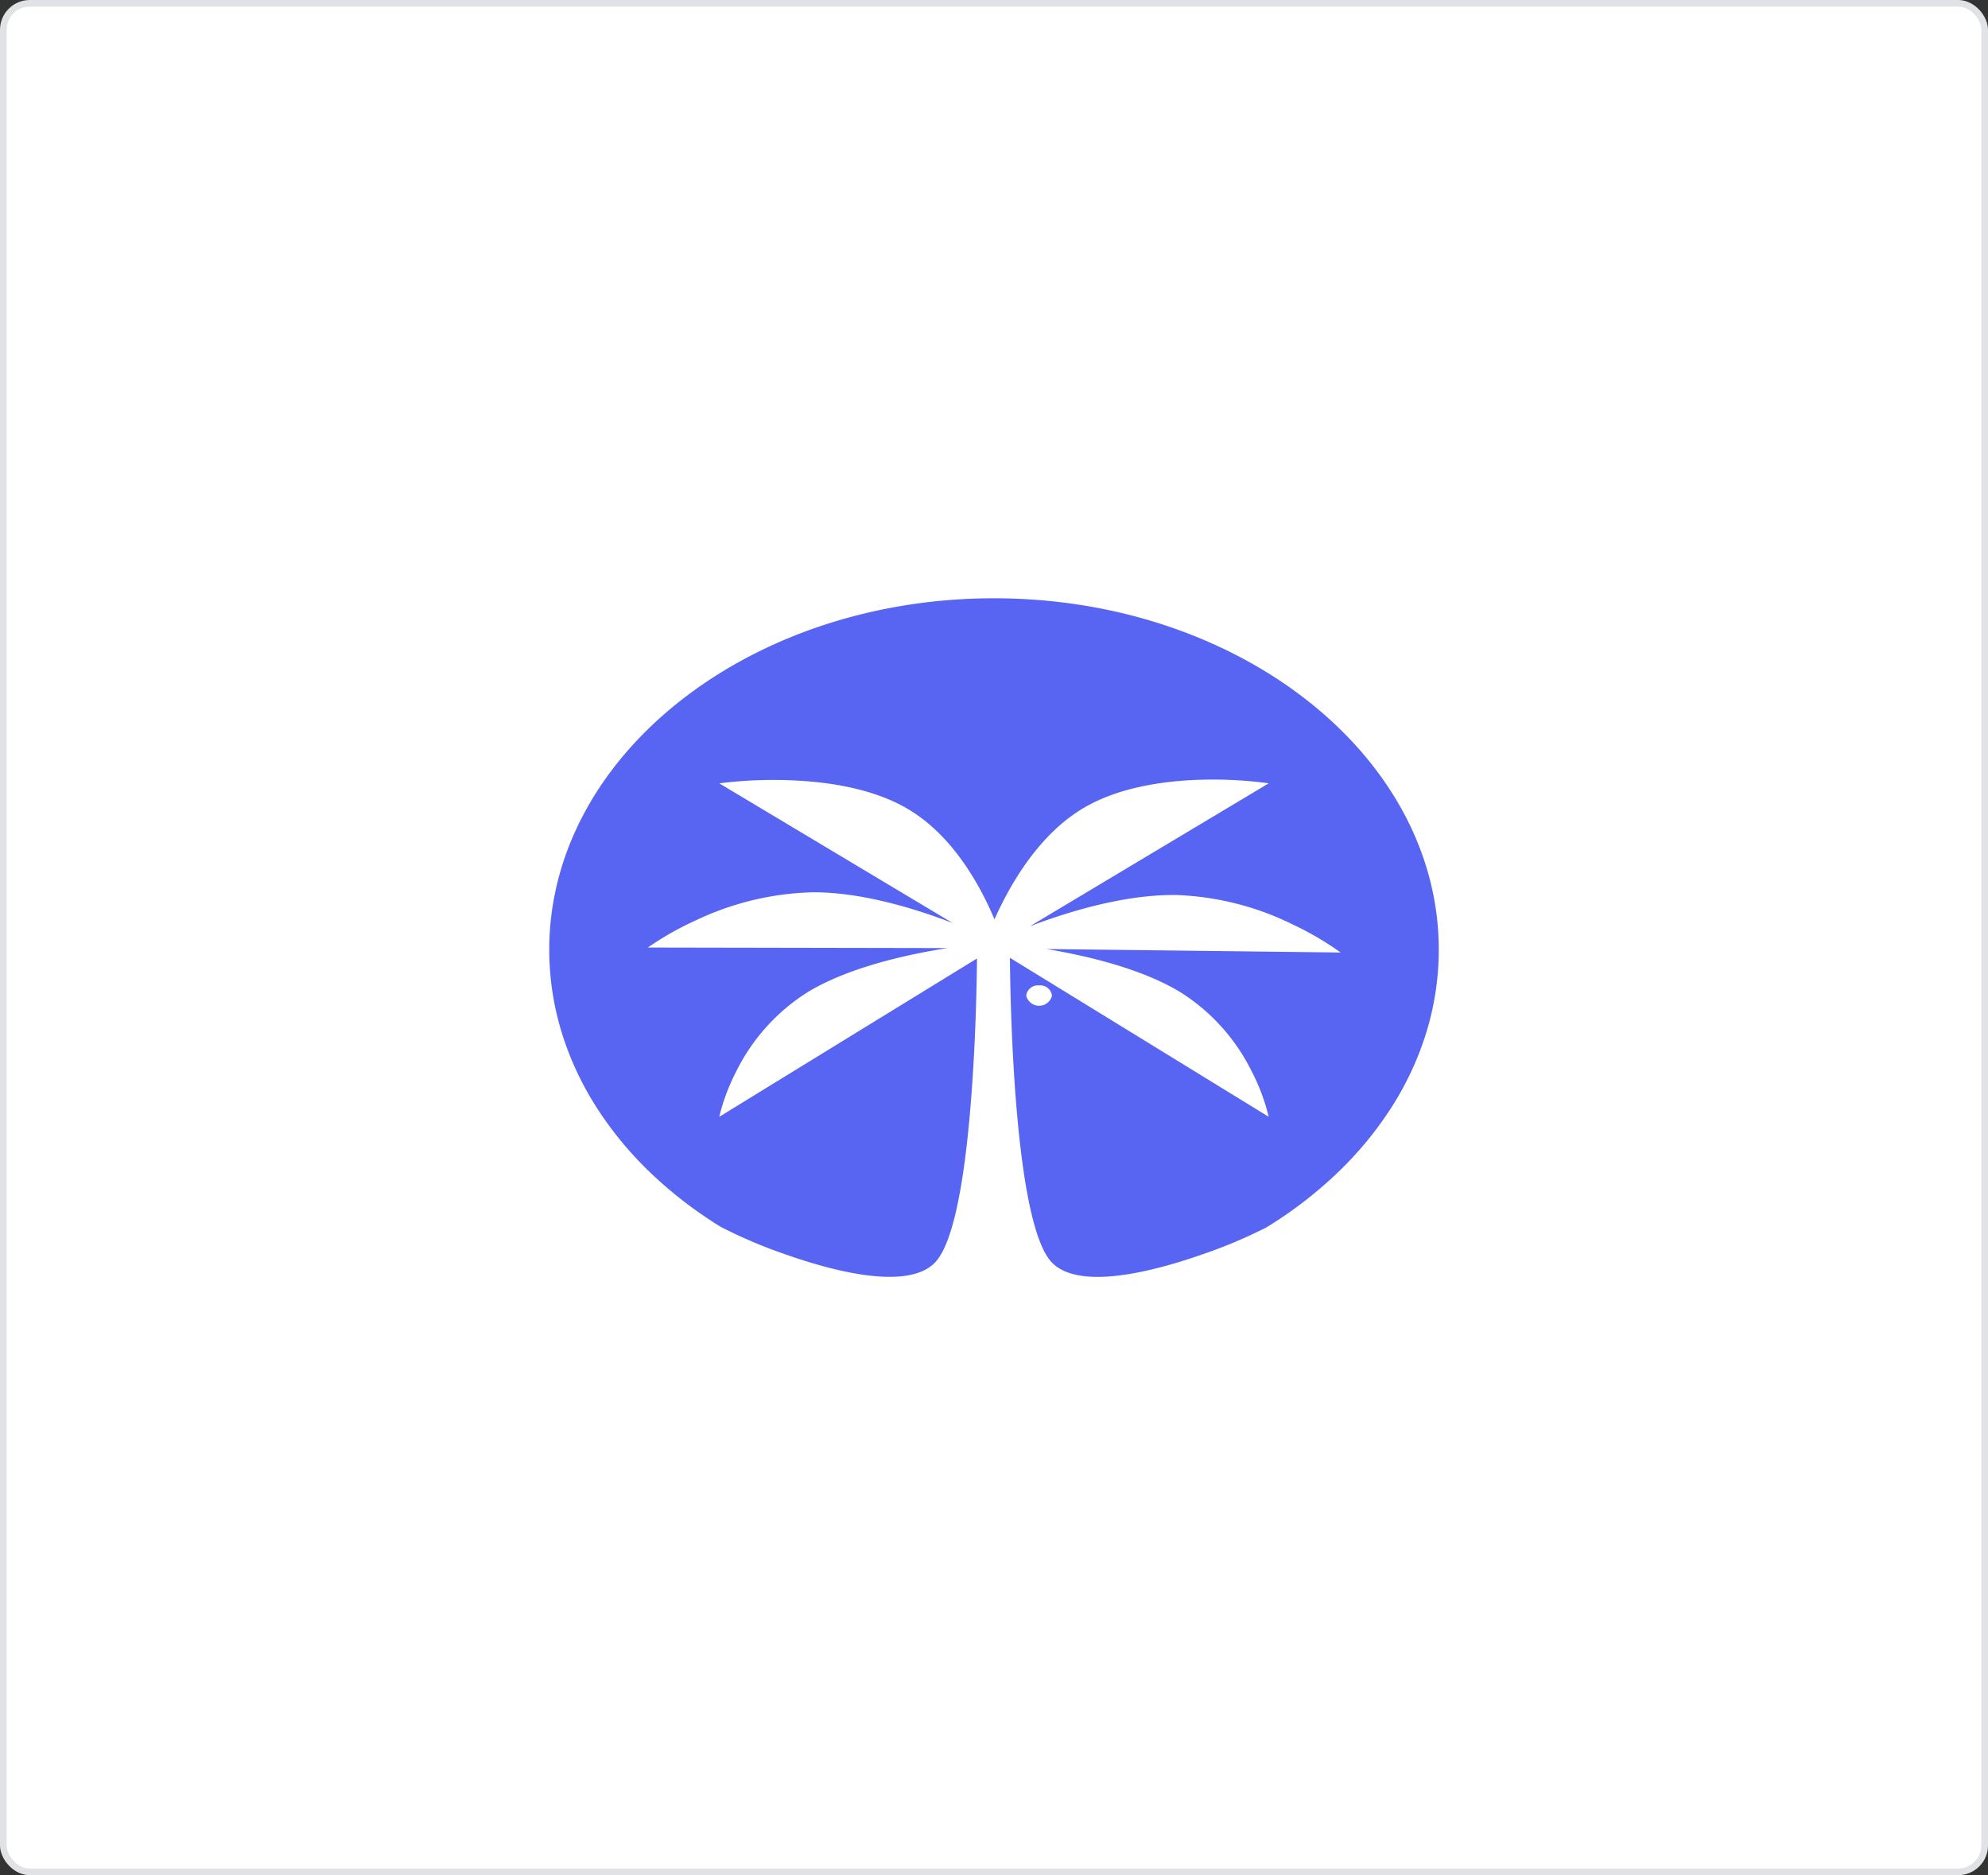<svg id="logo-dont-stretch" xmlns="http://www.w3.org/2000/svg" width="300" height="282.982" viewBox="0 0 300 282.982">
  <rect x="0" y="0" width="300" height="282.982" fill="#333333" stroke="none"/>
  <rect id="Rectangle_2449" data-name="Rectangle 2449" width="299" height="281.983" rx="4" transform="translate(0.5 0.5)" fill="#fff"/>
  <rect id="Rectangle_2450" data-name="Rectangle 2450" width="299" height="281.983" rx="4" transform="translate(0.5 0.5)" fill="none" stroke="#e1e2e6" stroke-width="1"/>
  <g id="Group_4325" data-name="Group 4325" transform="translate(217.119 192.699) rotate(-180)">
    <path id="Path_2589" data-name="Path 2589" d="M51.489,0c3.142,0,5.442.711,6.838,2.112,5.755,5.779,6.334,39.367,6.392,46.042L25.664,24.162a30.6,30.6,0,0,0,2.588,6.9A29.678,29.678,0,0,0,38.913,42.917c5.892,3.618,14.295,5.567,20.307,6.566l-44.408-.528a45.992,45.992,0,0,0,7.32,4.277,43.14,43.14,0,0,0,17.546,4.4l.405,0c7.644,0,15.986-2.571,21.638-4.728L25.664,74.486a61.3,61.3,0,0,0,8.47.565c5.612,0,13.563-.754,19.569-4.349,6.614-3.96,10.907-11.289,13.344-16.74,2.277,5.392,6.376,12.649,12.98,16.6,6.119,3.661,14.41,4.43,20.287,4.43a63.5,63.5,0,0,0,8.264-.508L73.352,53.4c5.465,2.109,13.536,4.629,20.952,4.643h.062a43.439,43.439,0,0,0,17.6-4.168,46.682,46.682,0,0,0,7.391-4.167l-45.233-.084c6.3-.99,15.091-2.955,21.205-6.711A29.674,29.674,0,0,0,105.99,31.059a30.344,30.344,0,0,0,2.588-6.9L69.683,48.054c.035-3.8.213-13.679,1.072-23.407,1.1-12.518,2.9-20.1,5.322-22.534,1.39-1.4,3.678-2.105,6.8-2.105,4.96,0,11.109,1.785,15.4,3.282A75.054,75.054,0,0,1,108.3,7.519a63.119,63.119,0,0,1,10.709,8.246,53.872,53.872,0,0,1,8.174,9.95A46.2,46.2,0,0,1,132.4,37.029a42.59,42.59,0,0,1,1.834,12.342c0,29.247-30.108,53.041-67.118,53.041S0,78.618,0,49.372a42.579,42.579,0,0,1,1.84-12.36A46.217,46.217,0,0,1,7.074,25.682a53.926,53.926,0,0,1,8.2-9.961A63.4,63.4,0,0,1,26.009,7.471h0l0,0,0,0A74.7,74.7,0,0,1,36.063,3.266C40.356,1.777,46.516,0,51.489,0ZM60.312,43.99a1.78,1.78,0,0,0,1.946-1.536,2,2,0,0,0-3.892,0A1.78,1.78,0,0,0,60.312,43.99Z" fill="#5865f3"/>
  </g>
</svg>
